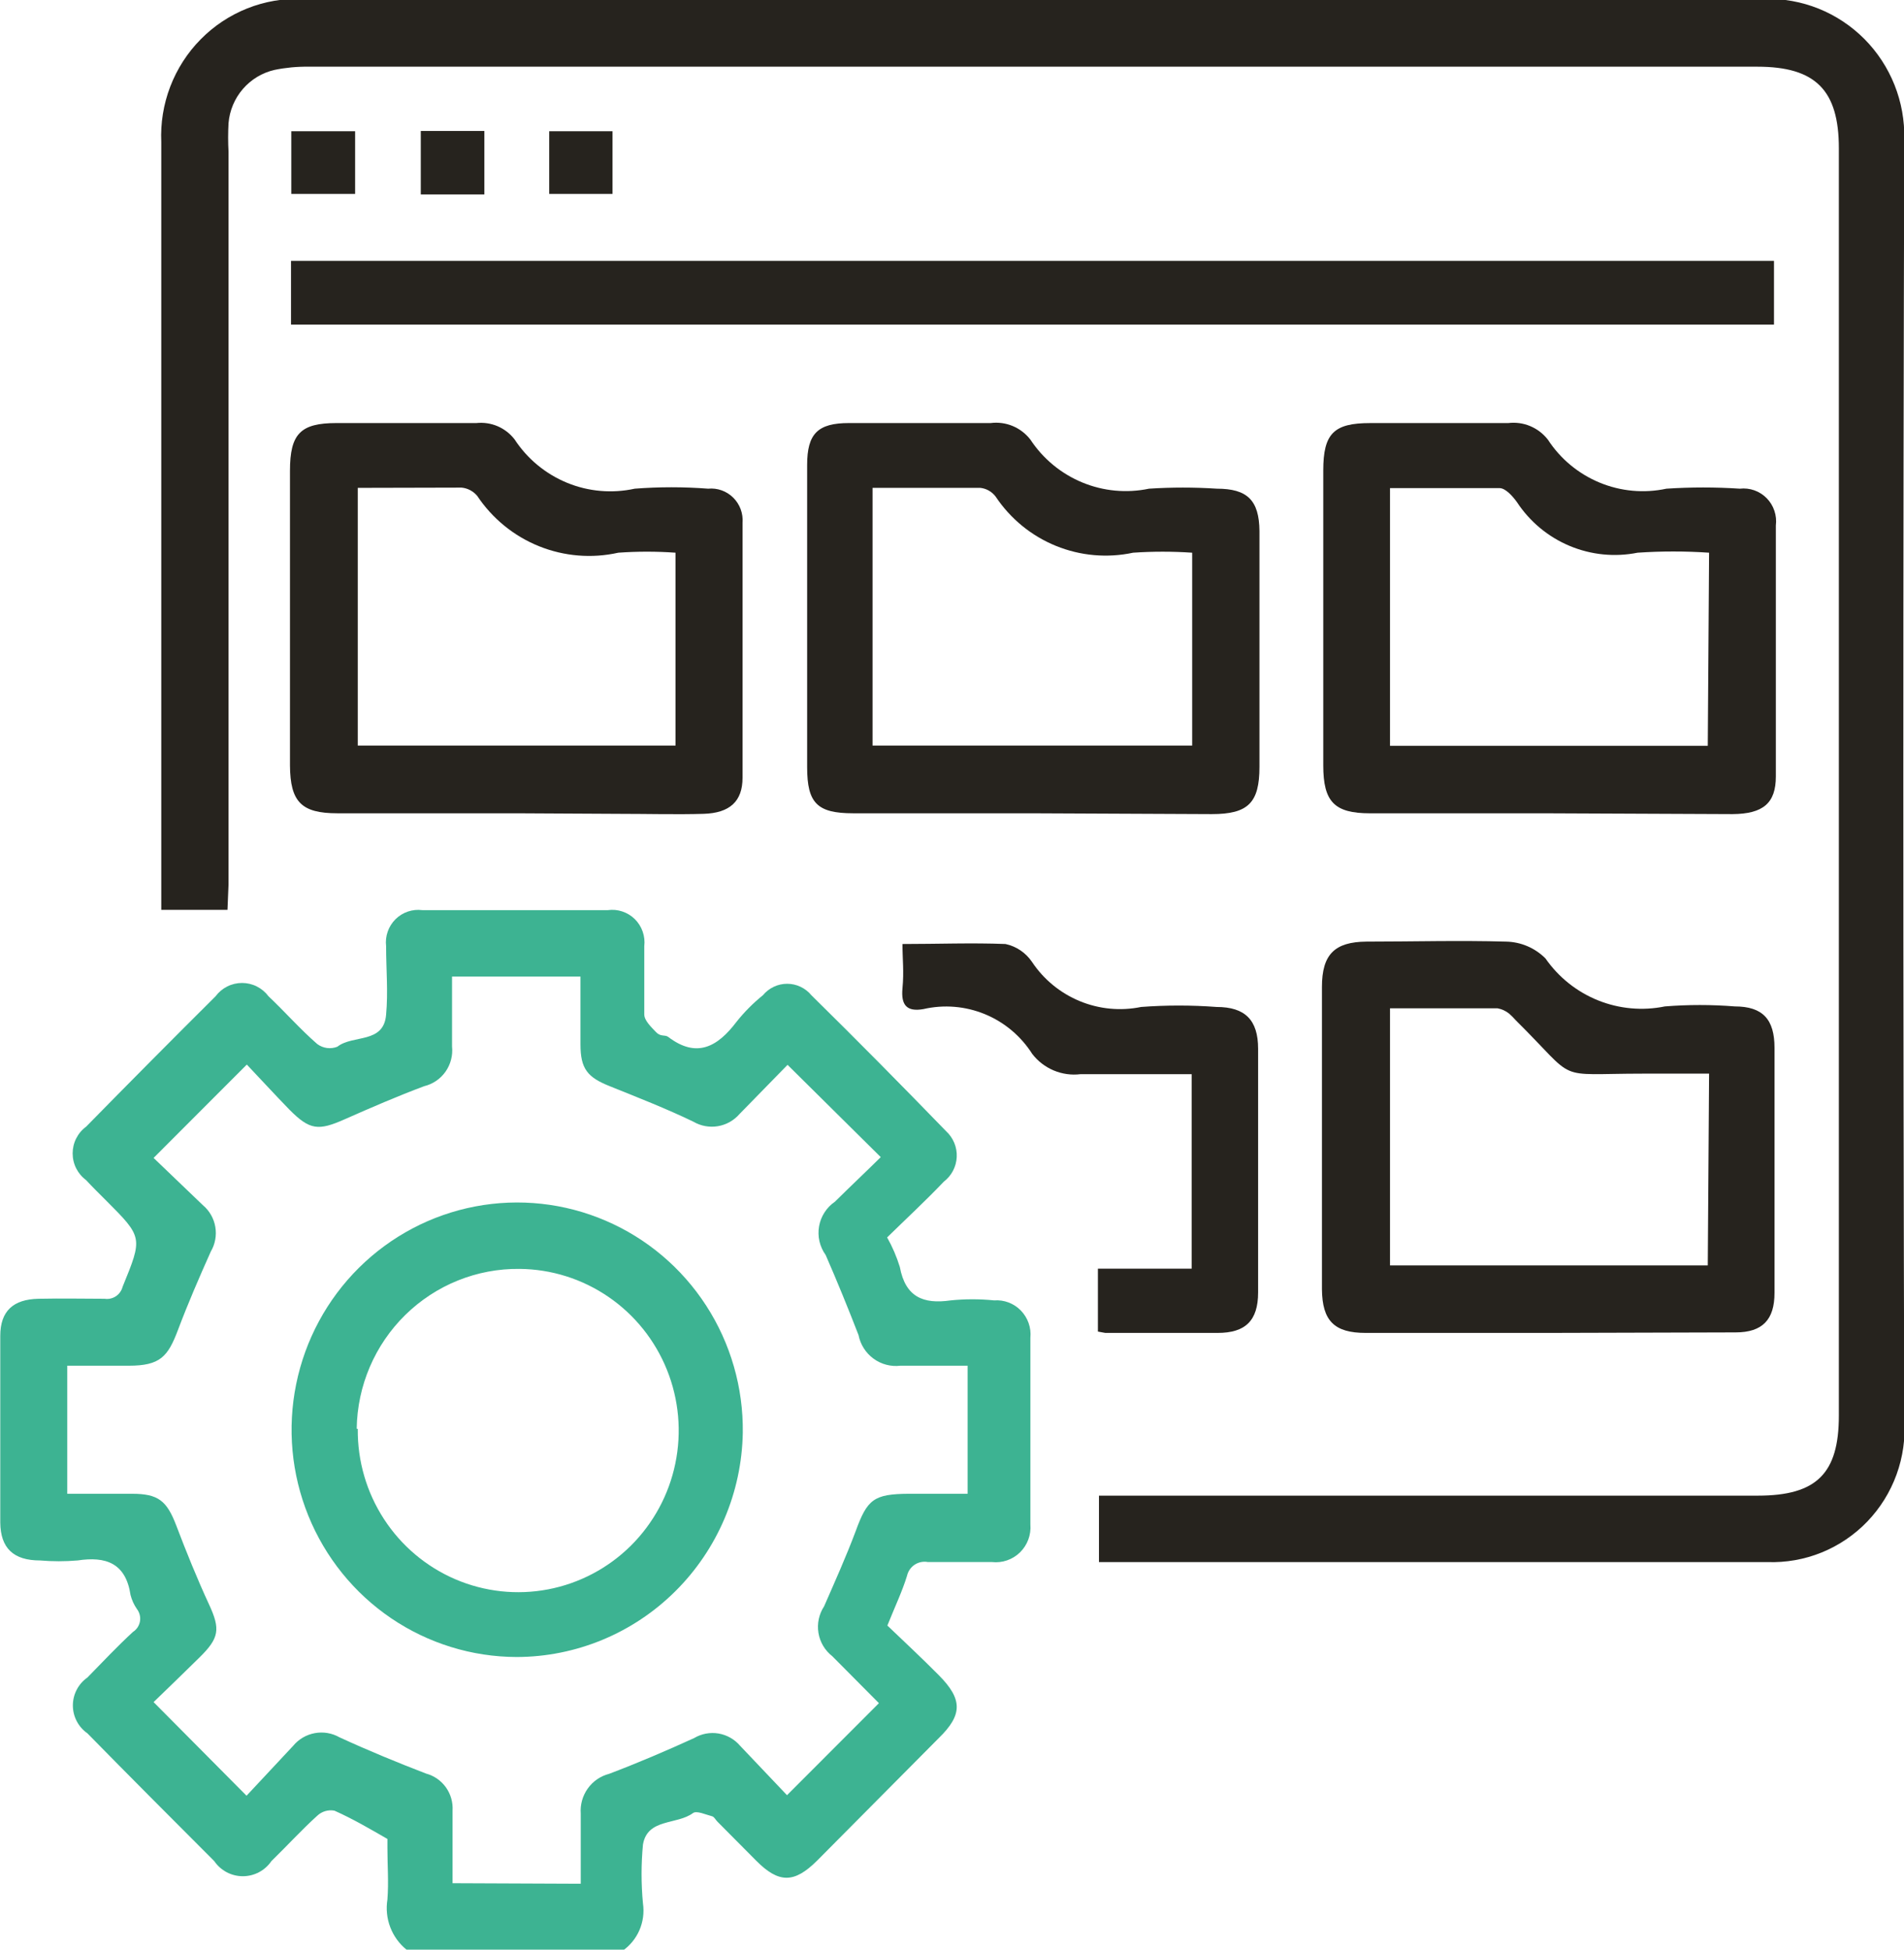 <svg xmlns="http://www.w3.org/2000/svg" fill="none" viewBox="0 0 84 86" height="86" width="84">
<g clip-path="url(#clip0_47_2558)">
<path fill="#3DB392" d="M17.933 86C17.611 85.739 17.364 85.397 17.216 85.008C17.068 84.62 17.026 84.198 17.092 83.788C17.151 83.035 17.092 82.282 17.092 81.529C17.092 81.387 17.092 81.152 17.092 81.117C16.333 80.681 15.573 80.234 14.755 79.87C14.62 79.844 14.481 79.851 14.349 79.89C14.217 79.929 14.096 79.999 13.996 80.093C13.295 80.729 12.653 81.435 11.975 82.094C11.834 82.3 11.646 82.468 11.426 82.585C11.206 82.701 10.962 82.762 10.713 82.762C10.465 82.762 10.22 82.701 10 82.585C9.78 82.468 9.592 82.3 9.451 82.094C7.582 80.223 5.713 78.352 3.855 76.457C3.658 76.32 3.496 76.136 3.385 75.922C3.273 75.708 3.215 75.47 3.215 75.228C3.215 74.986 3.273 74.748 3.385 74.534C3.496 74.319 3.658 74.136 3.855 73.998C4.521 73.316 5.176 72.622 5.865 71.986C5.946 71.934 6.015 71.866 6.069 71.786C6.122 71.705 6.158 71.615 6.175 71.519C6.191 71.424 6.188 71.326 6.164 71.233C6.141 71.139 6.099 71.051 6.04 70.974C5.911 70.789 5.817 70.581 5.76 70.362C5.549 68.939 4.661 68.645 3.423 68.833C2.871 68.88 2.316 68.88 1.764 68.833C0.596 68.833 0.023 68.292 0.012 67.162C0.012 64.424 0.012 61.679 0.012 58.926C0.012 57.82 0.596 57.314 1.694 57.29C2.792 57.267 3.645 57.29 4.615 57.29C4.789 57.316 4.966 57.276 5.113 57.179C5.259 57.081 5.365 56.932 5.409 56.761C6.297 54.584 6.309 54.584 4.673 52.948C4.381 52.654 4.077 52.36 3.797 52.054C3.613 51.919 3.464 51.741 3.361 51.537C3.258 51.333 3.205 51.107 3.205 50.877C3.205 50.648 3.258 50.422 3.361 50.218C3.464 50.013 3.613 49.836 3.797 49.701C5.69 47.771 7.594 45.853 9.51 43.947C9.646 43.764 9.822 43.616 10.025 43.514C10.228 43.412 10.451 43.359 10.678 43.359C10.905 43.359 11.129 43.412 11.331 43.514C11.534 43.616 11.71 43.764 11.847 43.947C12.571 44.63 13.237 45.394 13.996 46.053C14.122 46.147 14.27 46.207 14.425 46.228C14.58 46.248 14.738 46.229 14.884 46.171C15.573 45.63 16.928 46.053 17.034 44.759C17.127 43.759 17.034 42.747 17.034 41.735C17.009 41.518 17.033 41.299 17.105 41.093C17.177 40.887 17.295 40.701 17.449 40.547C17.603 40.394 17.79 40.279 17.996 40.209C18.201 40.14 18.419 40.118 18.634 40.147H26.812C27.028 40.116 27.248 40.136 27.454 40.205C27.661 40.273 27.85 40.389 28.006 40.542C28.161 40.696 28.28 40.883 28.352 41.09C28.425 41.296 28.45 41.517 28.424 41.735C28.424 42.735 28.424 43.747 28.424 44.747C28.424 45.018 28.728 45.3 28.939 45.524C29.149 45.747 29.324 45.63 29.476 45.736C30.738 46.7 31.661 46.171 32.49 45.077C32.835 44.642 33.227 44.248 33.658 43.9C33.789 43.742 33.952 43.615 34.137 43.528C34.322 43.44 34.523 43.395 34.727 43.395C34.931 43.395 35.133 43.44 35.318 43.528C35.502 43.615 35.666 43.742 35.796 43.9C37.806 45.877 39.78 47.877 41.743 49.901C41.899 50.044 42.021 50.221 42.102 50.417C42.182 50.613 42.219 50.825 42.209 51.038C42.199 51.25 42.142 51.457 42.044 51.645C41.945 51.833 41.806 51.997 41.638 52.125C40.832 52.972 39.979 53.76 39.138 54.584C39.371 54.998 39.559 55.435 39.699 55.89C39.944 57.208 40.727 57.537 41.941 57.361C42.579 57.296 43.221 57.296 43.858 57.361C44.075 57.344 44.293 57.376 44.497 57.453C44.701 57.531 44.886 57.652 45.038 57.809C45.191 57.966 45.307 58.155 45.38 58.362C45.453 58.569 45.479 58.789 45.458 59.008C45.458 61.753 45.458 64.499 45.458 67.244C45.477 67.471 45.445 67.699 45.366 67.912C45.287 68.125 45.162 68.318 45 68.477C44.838 68.635 44.643 68.756 44.429 68.829C44.216 68.903 43.989 68.928 43.764 68.903C42.818 68.903 41.871 68.903 40.937 68.903C40.734 68.865 40.525 68.907 40.352 69.021C40.18 69.135 40.059 69.313 40.014 69.515C39.804 70.198 39.488 70.857 39.149 71.704C39.862 72.386 40.657 73.127 41.416 73.892C42.467 74.951 42.479 75.634 41.416 76.669L36.053 82.07C35.037 83.082 34.359 83.082 33.355 82.07L31.649 80.352C31.567 80.27 31.509 80.14 31.415 80.117C31.135 80.046 30.738 79.858 30.574 79.975C29.861 80.505 28.565 80.199 28.366 81.364C28.284 82.229 28.284 83.099 28.366 83.964C28.425 84.364 28.37 84.773 28.209 85.143C28.048 85.514 27.787 85.831 27.455 86.059L17.933 86ZM25.621 83.094C25.621 82.011 25.621 80.999 25.621 79.999C25.592 79.606 25.701 79.215 25.93 78.894C26.158 78.573 26.491 78.344 26.871 78.246C28.144 77.763 29.382 77.234 30.621 76.669C30.945 76.476 31.327 76.404 31.699 76.466C32.071 76.529 32.409 76.722 32.654 77.01L34.721 79.187L38.776 75.128L36.719 73.057C36.394 72.804 36.175 72.437 36.108 72.029C36.041 71.62 36.13 71.201 36.357 70.857C36.836 69.762 37.327 68.668 37.747 67.55C38.261 66.138 38.542 65.903 40.084 65.891H42.689V60.243C41.661 60.243 40.691 60.243 39.722 60.243C39.302 60.293 38.878 60.181 38.536 59.93C38.194 59.68 37.958 59.308 37.876 58.89C37.42 57.714 36.941 56.537 36.427 55.36C36.297 55.18 36.204 54.975 36.153 54.758C36.103 54.541 36.097 54.316 36.135 54.096C36.173 53.877 36.255 53.667 36.376 53.48C36.496 53.293 36.653 53.132 36.836 53.007C37.525 52.325 38.226 51.666 38.857 51.042L34.745 46.971L32.63 49.136C32.382 49.424 32.042 49.615 31.669 49.678C31.296 49.74 30.913 49.669 30.586 49.477C29.418 48.912 28.156 48.418 26.929 47.924C25.913 47.524 25.609 47.148 25.609 46.065C25.609 44.983 25.609 44.077 25.609 43.076H19.943C19.943 44.147 19.943 45.159 19.943 46.159C19.985 46.552 19.883 46.946 19.658 47.269C19.432 47.591 19.097 47.82 18.716 47.912C17.548 48.348 16.379 48.854 15.211 49.371C14.043 49.889 13.669 49.854 12.769 48.948C12.104 48.265 11.449 47.547 10.889 46.959L6.776 51.077L8.949 53.16C9.24 53.404 9.435 53.743 9.499 54.119C9.563 54.494 9.493 54.88 9.3 55.207C8.774 56.384 8.295 57.49 7.851 58.667C7.407 59.843 7.068 60.243 5.678 60.243H2.967V65.891H5.818C6.986 65.891 7.36 66.197 7.781 67.303C8.201 68.409 8.704 69.656 9.218 70.763C9.732 71.868 9.673 72.257 8.797 73.116C8.108 73.798 7.407 74.469 6.776 75.081L10.877 79.211L12.933 77.01C13.176 76.717 13.514 76.518 13.888 76.45C14.261 76.381 14.647 76.446 14.977 76.634C16.228 77.21 17.513 77.74 18.798 78.234C19.15 78.329 19.459 78.543 19.672 78.841C19.885 79.14 19.989 79.503 19.966 79.87C19.966 80.917 19.966 81.976 19.966 83.07L25.621 83.094Z"></path>
<path fill="#26231E" d="M10.036 40.135H7.115V39.217C7.115 28.251 7.115 17.285 7.115 6.272C7.077 5.436 7.212 4.601 7.511 3.82C7.81 3.04 8.266 2.33 8.852 1.736C9.437 1.142 10.138 0.677 10.911 0.37C11.684 0.063 12.512 -0.079 13.342 -0.047C34.854 0.008 56.358 0.008 77.855 -0.047C78.668 -0.068 79.477 0.078 80.233 0.381C80.988 0.685 81.675 1.14 82.251 1.718C82.826 2.297 83.279 2.988 83.582 3.748C83.885 4.509 84.031 5.323 84.012 6.142C83.957 24.968 83.957 43.794 84.012 62.62C84.068 63.443 83.952 64.269 83.671 65.043C83.39 65.818 82.95 66.524 82.381 67.117C81.811 67.709 81.124 68.174 80.365 68.482C79.605 68.79 78.79 68.934 77.972 68.904H49.045H48.484V65.974H77.551C80.145 65.974 81.126 64.997 81.126 62.444V6.542C81.126 3.977 80.098 2.942 77.528 2.942H13.599C13.101 2.936 12.603 2.983 12.115 3.083C11.572 3.206 11.082 3.501 10.716 3.924C10.35 4.347 10.128 4.877 10.082 5.436C10.059 5.856 10.059 6.276 10.082 6.695C10.082 17.473 10.082 28.247 10.082 39.017L10.036 40.135Z"></path>
<path fill="#26231E" d="M12.839 14.319V11.507H78.264V14.319H12.839Z"></path>
<path fill="#26231E" d="M22.793 35.875H14.884C13.295 35.875 12.805 35.369 12.793 33.769V20.767C12.793 19.132 13.26 18.661 14.849 18.661C16.905 18.661 18.961 18.661 21.017 18.661C21.335 18.627 21.657 18.675 21.951 18.8C22.245 18.926 22.503 19.125 22.7 19.379C23.262 20.239 24.07 20.907 25.017 21.296C25.963 21.685 27.005 21.775 28.004 21.556C29.081 21.473 30.163 21.473 31.24 21.556C31.442 21.536 31.646 21.561 31.838 21.63C32.029 21.698 32.204 21.808 32.348 21.952C32.493 22.095 32.605 22.269 32.676 22.461C32.747 22.653 32.775 22.858 32.759 23.062C32.759 26.815 32.759 30.557 32.759 34.31C32.759 35.346 32.198 35.864 31.041 35.899C29.885 35.934 28.541 35.899 27.291 35.899L22.793 35.875ZM15.784 21.52V32.887H29.803V24.38C28.963 24.32 28.12 24.32 27.279 24.38C26.112 24.641 24.893 24.542 23.782 24.095C22.671 23.648 21.72 22.873 21.053 21.873C20.879 21.665 20.632 21.534 20.363 21.509C18.903 21.509 17.372 21.52 15.795 21.52H15.784Z"></path>
<path fill="#26231E" d="M68.31 35.876H60.447C58.87 35.876 58.379 35.37 58.379 33.758V20.756C58.379 19.12 58.847 18.662 60.447 18.662C62.48 18.662 64.501 18.662 66.534 18.662C66.864 18.621 67.198 18.666 67.505 18.794C67.813 18.922 68.082 19.128 68.287 19.391C68.841 20.241 69.637 20.902 70.571 21.288C71.505 21.675 72.533 21.768 73.52 21.556C74.598 21.485 75.679 21.485 76.757 21.556C76.973 21.531 77.193 21.556 77.399 21.629C77.604 21.702 77.791 21.822 77.944 21.978C78.097 22.134 78.213 22.324 78.282 22.532C78.352 22.74 78.374 22.962 78.346 23.18C78.346 26.859 78.346 30.549 78.346 34.252C78.346 35.428 77.785 35.899 76.441 35.911L68.31 35.876ZM75.401 24.38C74.351 24.309 73.297 24.309 72.247 24.38C71.239 24.582 70.194 24.477 69.245 24.079C68.296 23.681 67.487 23.008 66.92 22.144C66.733 21.886 66.429 21.544 66.172 21.532C64.548 21.532 62.912 21.532 61.324 21.532V32.899H75.343L75.401 24.38Z"></path>
<path fill="#26231E" d="M45.47 35.875H37.642C36.053 35.875 35.609 35.428 35.609 33.84C35.609 29.404 35.609 24.956 35.609 20.509C35.609 19.132 36.077 18.661 37.455 18.661C39.535 18.661 41.614 18.661 43.706 18.661C44.035 18.619 44.37 18.664 44.678 18.792C44.985 18.92 45.254 19.127 45.458 19.391C46.016 20.237 46.813 20.895 47.746 21.281C48.678 21.667 49.705 21.763 50.692 21.556C51.688 21.491 52.687 21.491 53.683 21.556C55.026 21.556 55.552 22.062 55.564 23.427C55.564 25.662 55.564 27.898 55.564 30.133V33.828C55.564 35.416 55.062 35.911 53.461 35.911L45.47 35.875ZM52.596 24.38C51.729 24.321 50.858 24.321 49.991 24.38C48.851 24.624 47.664 24.519 46.584 24.079C45.503 23.639 44.578 22.883 43.928 21.909C43.847 21.8 43.746 21.71 43.629 21.643C43.513 21.576 43.384 21.534 43.25 21.52C41.673 21.52 40.096 21.52 38.495 21.52V32.887H52.596V24.38Z"></path>
<path fill="#26231E" d="M68.322 58.796H60.249C58.87 58.796 58.333 58.267 58.321 56.867V43.535C58.321 42.1 58.882 41.547 60.284 41.535C62.328 41.535 64.384 41.476 66.441 41.535C67.094 41.547 67.718 41.812 68.181 42.276C68.76 43.108 69.566 43.751 70.502 44.127C71.438 44.503 72.463 44.596 73.45 44.394C74.477 44.312 75.508 44.312 76.535 44.394C77.773 44.394 78.287 44.971 78.287 46.218V57.031C78.287 58.208 77.761 58.773 76.57 58.773L68.322 58.796ZM75.401 47.359H72.492C68.473 47.359 69.677 47.783 66.873 45.006C66.781 44.902 66.684 44.804 66.581 44.712C66.431 44.592 66.255 44.511 66.067 44.477H61.324V55.819H75.343L75.401 47.359Z"></path>
<path fill="#26231E" d="M48.437 58.737V55.961H52.573V47.383C50.926 47.383 49.29 47.383 47.666 47.383C47.265 47.432 46.859 47.375 46.486 47.218C46.113 47.061 45.787 46.81 45.54 46.489C45.039 45.701 44.309 45.089 43.45 44.735C42.59 44.382 41.643 44.303 40.738 44.512C40.002 44.641 39.745 44.335 39.815 43.594C39.886 42.853 39.815 42.323 39.815 41.641C41.393 41.641 42.876 41.582 44.36 41.641C44.836 41.743 45.254 42.025 45.528 42.429C46.044 43.204 46.778 43.806 47.635 44.16C48.492 44.514 49.434 44.604 50.342 44.418C51.45 44.335 52.563 44.335 53.671 44.418C54.933 44.418 55.505 44.994 55.505 46.265C55.505 49.795 55.505 53.431 55.505 57.008C55.505 58.255 54.945 58.796 53.718 58.796H48.764L48.437 58.737Z"></path>
<path fill="#26231E" d="M12.851 5.789H15.667V8.554H12.851V5.789Z"></path>
<path fill="#26231E" d="M18.564 5.777H21.368V8.578H18.564V5.777Z"></path>
<path fill="#26231E" d="M24.23 8.554V5.789H27.023V8.554H24.23Z"></path>
<path fill="#3DB392" d="M22.793 73.092C20.82 73.087 18.893 72.492 17.256 71.382C15.62 70.272 14.348 68.697 13.602 66.857C12.856 65.017 12.67 62.996 13.068 61.049C13.465 59.103 14.428 57.319 15.833 55.925C17.239 54.53 19.025 53.588 20.963 53.218C22.902 52.848 24.906 53.066 26.721 53.846C28.536 54.625 30.08 55.93 31.157 57.595C32.234 59.26 32.796 61.21 32.77 63.197C32.725 65.833 31.654 68.347 29.788 70.197C27.923 72.047 25.412 73.087 22.793 73.092ZM15.784 63.032C15.77 64.443 16.172 65.826 16.939 67.006C17.706 68.187 18.803 69.112 20.092 69.664C21.381 70.216 22.803 70.371 24.18 70.108C25.556 69.846 26.824 69.178 27.824 68.19C28.823 67.201 29.509 65.937 29.794 64.556C30.08 63.175 29.952 61.739 29.427 60.431C28.902 59.123 28.004 58.001 26.846 57.208C25.688 56.414 24.323 55.984 22.922 55.972C21.042 55.95 19.23 56.68 17.883 58.001C16.536 59.322 15.764 61.127 15.737 63.02L15.784 63.032Z"></path>
</g>
<defs>
<clipPath id="clip0_47_2558">
<rect fill="white" height="86" width="84"></rect>
</clipPath>
</defs>
</svg>
